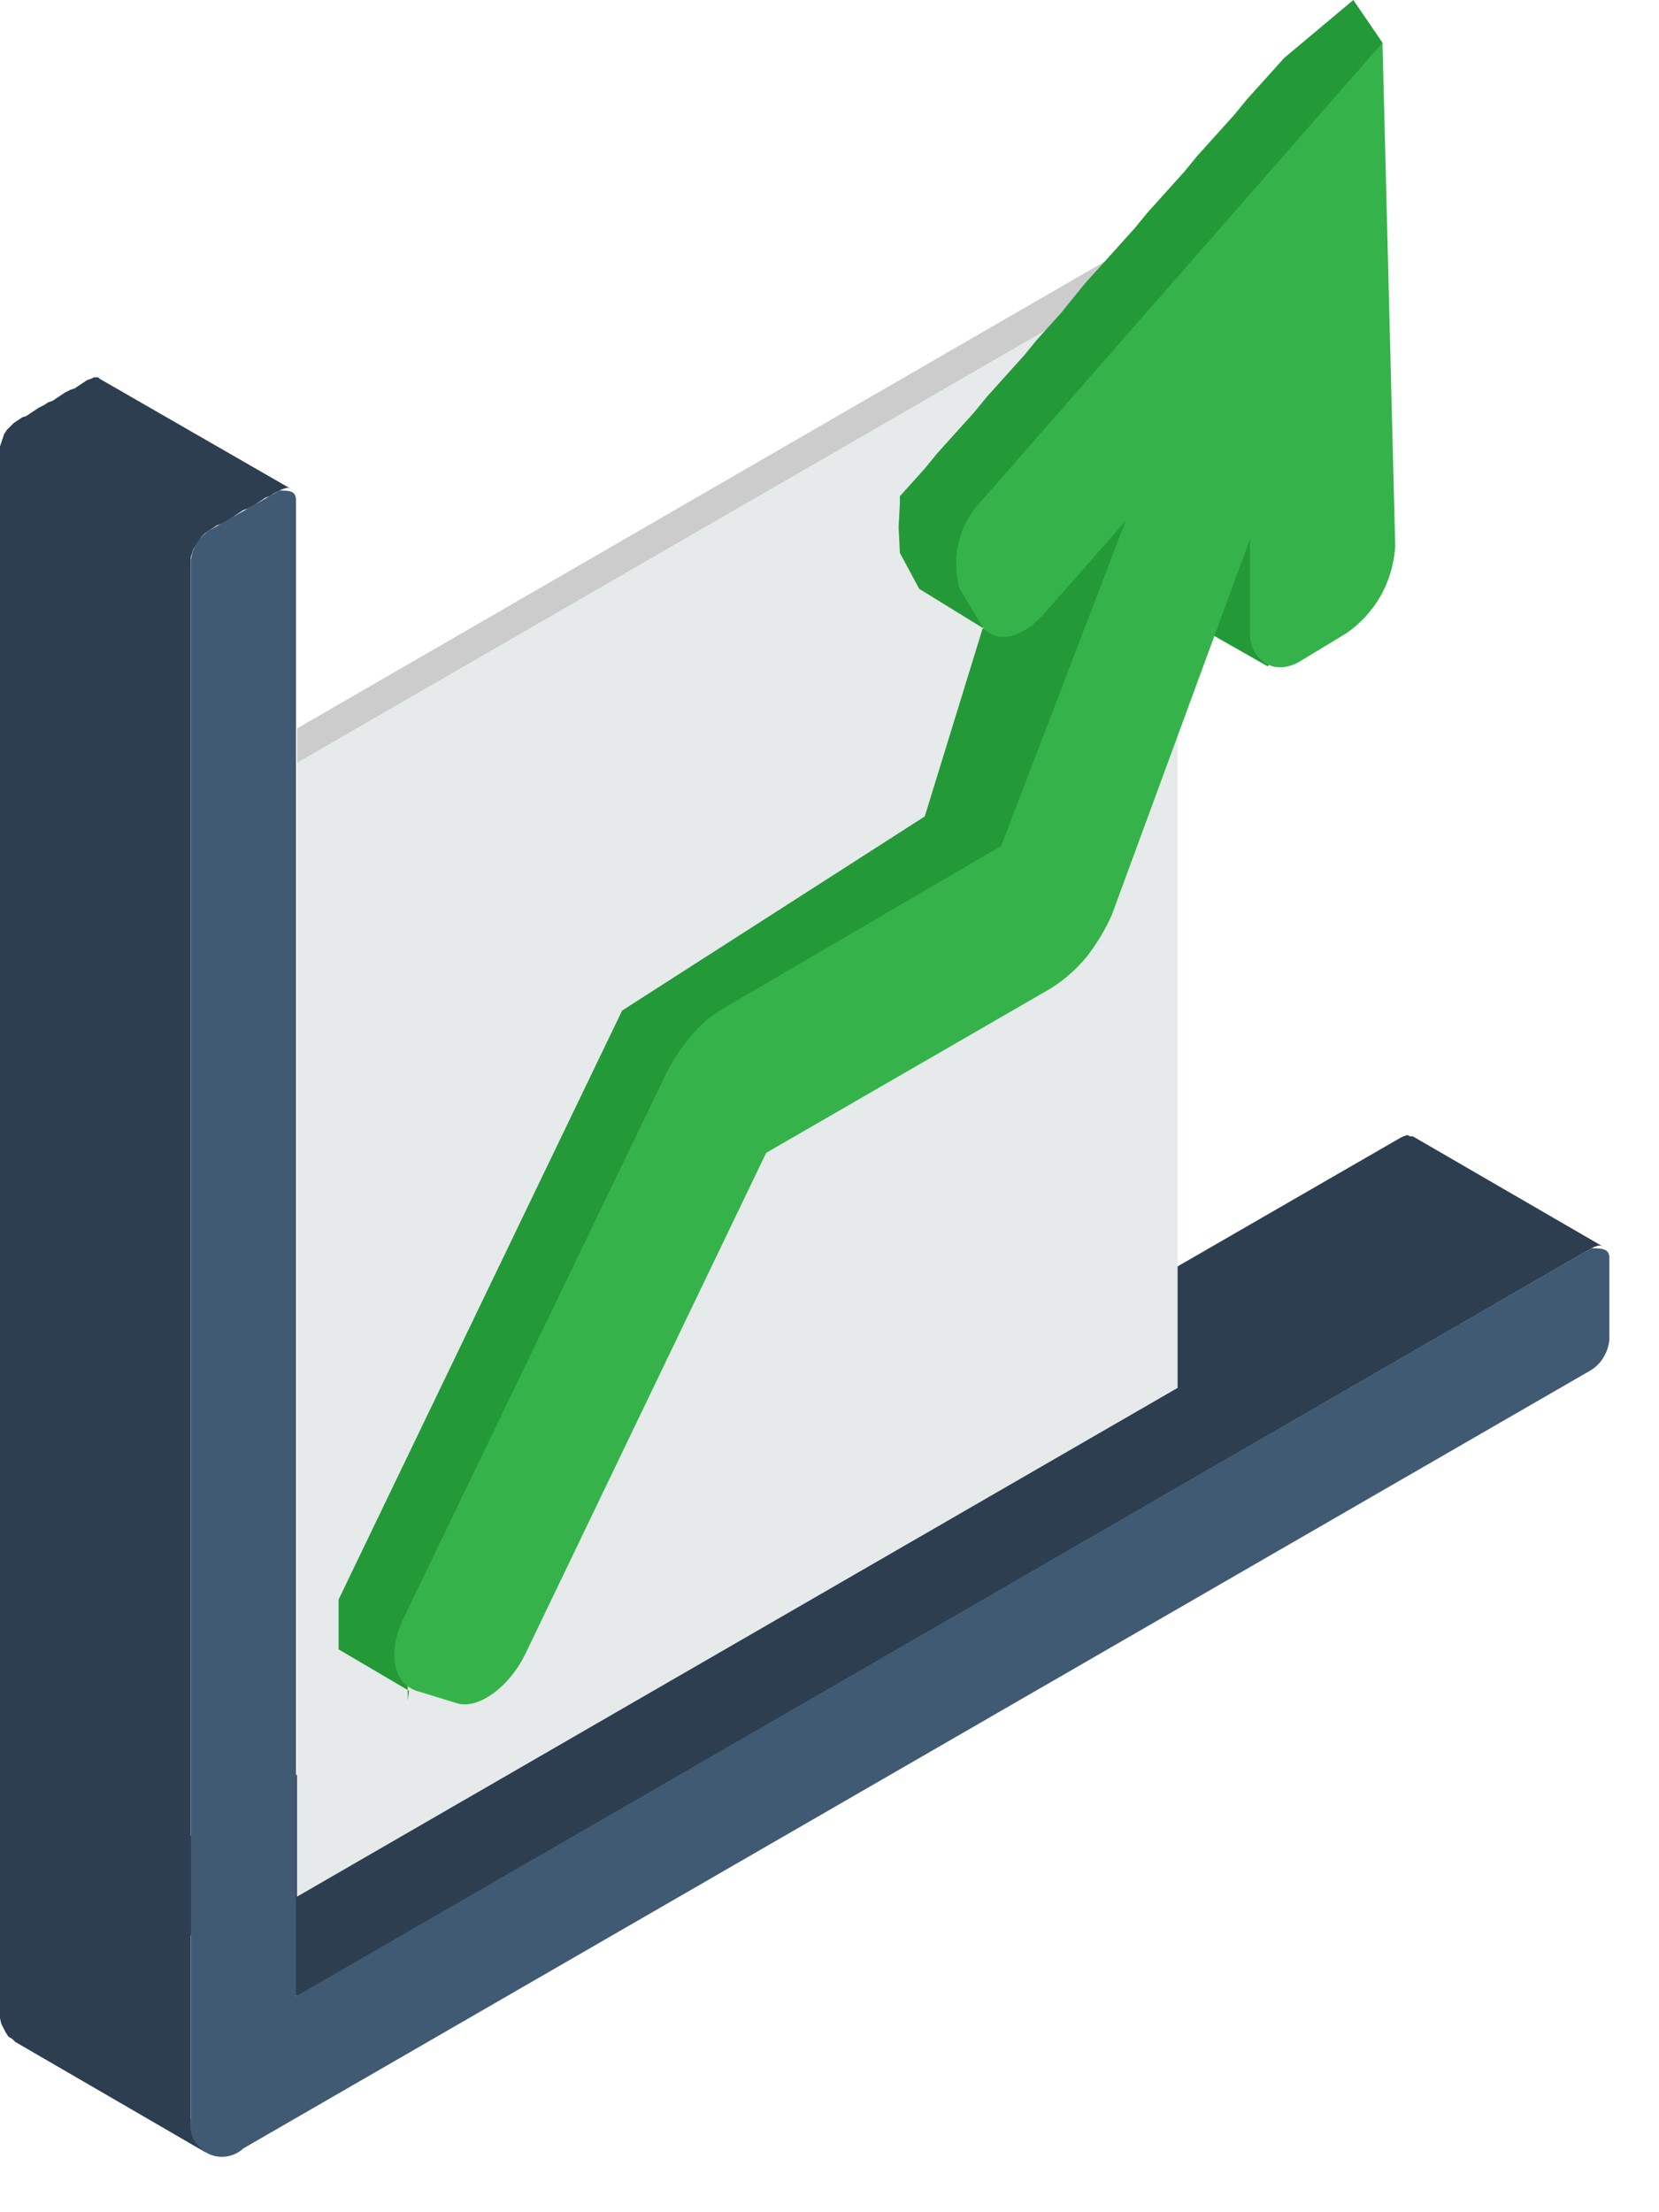 <?xml version="1.0" encoding="UTF-8"?> <svg xmlns="http://www.w3.org/2000/svg" width="12" height="16" viewBox="0 0 12 16" fill="none"> <path fill-rule="evenodd" clip-rule="evenodd" d="M1.49 15.569L0.11 14.768L0.09 14.748L0.06 14.729L0.04 14.698L0.03 14.678L0.01 14.639L0 14.598V14.559V14.518V3.269V3.229L0.01 3.199L0.02 3.169L0.03 3.139L0.05 3.109L0.08 3.079L0.1 3.059L0.13 3.039L0.16 3.019L0.19 3.009L0.22 2.989L0.25 2.969L0.28 2.949L0.32 2.929L0.35 2.909L0.38 2.899L0.41 2.879L0.44 2.859L0.47 2.839L0.51 2.819L0.54 2.809L0.57 2.789L0.6 2.769L0.63 2.749L0.66 2.739L0.68 2.729H0.71L0.72 2.739L2.11 3.539L2.09 3.529H2.07L2.04 3.539L2.02 3.549L1.98 3.569L1.95 3.589L1.92 3.599L1.89 3.619L1.86 3.639L1.83 3.659L1.79 3.679L1.76 3.689L1.73 3.709L1.7 3.729L1.67 3.749L1.64 3.769L1.6 3.789L1.57 3.799L1.54 3.819L1.51 3.839L1.48 3.859L1.46 3.879L1.44 3.909L1.42 3.939L1.4 3.969L1.39 3.999L1.38 4.029V4.069V13.278L10.13 8.229L10.15 8.219L10.18 8.209L10.2 8.219H10.22L11.6 9.019L11.58 9.009H11.56L11.53 9.019L11.51 9.029L2.15 14.438L1.38 13.998V15.319V15.358L1.39 15.399L1.4 15.438L1.41 15.469L1.43 15.498L1.45 15.528L1.47 15.549L1.49 15.569Z" fill="#2C3E50"></path> <path fill-rule="evenodd" clip-rule="evenodd" d="M1.761 15.538C1.725 15.572 1.679 15.592 1.63 15.598C1.581 15.603 1.532 15.593 1.49 15.568C1.447 15.543 1.414 15.506 1.394 15.461C1.375 15.416 1.37 15.366 1.381 15.318V4.058C1.384 4.014 1.398 3.971 1.42 3.933C1.443 3.895 1.474 3.863 1.511 3.838L2.021 3.548C2.091 3.548 2.141 3.548 2.141 3.618V14.438L11.511 9.028C11.581 9.028 11.641 9.028 11.641 9.098V9.688C11.637 9.732 11.624 9.775 11.601 9.813C11.579 9.852 11.548 9.884 11.511 9.908L1.761 15.538Z" fill="#415A73"></path> <path fill-rule="evenodd" clip-rule="evenodd" d="M2.148 5.519V5.269L8.358 1.679L8.518 1.839L2.148 5.519Z" fill="#CCCCCC"></path> <path fill-rule="evenodd" clip-rule="evenodd" d="M8.518 10.038L2.148 13.718V5.518L8.518 1.838V10.038Z" fill="#E6EAEB"></path> <path fill-rule="evenodd" clip-rule="evenodd" d="M2.959 12.229L2.449 11.929V11.669V11.619V11.569L4.5 7.309L6.689 5.905L7.239 4.119L8.269 3.679L7.549 6.359L4.849 7.929L2.949 11.869V11.919V12.299L2.959 12.229ZM9.169 4.819L8.659 4.529V4.479V4.419V4.349V3.649L9.159 3.939V4.639V4.709V4.779H9.209L9.169 4.819ZM7.169 4.579L7.019 4.329V3.929V3.879L7.109 3.779L7.199 3.679L7.289 3.579L7.369 3.469L7.459 3.369L7.549 3.269L7.639 3.169L7.729 3.059L7.819 2.959L7.909 2.859L7.999 2.759L8.089 2.649L8.179 2.549L8.269 2.449L8.359 2.349L8.449 2.239L8.539 2.139L8.629 2.039L8.719 1.939L8.809 1.829L8.899 1.729L8.989 1.629L9.079 1.529L9.169 1.429L9.259 1.319L9.349 1.219L9.429 1.119L9.519 1.019L9.609 0.909L9.699 0.809L9.789 0.709L10 0.309L9.789 0L9.289 0.419L9.199 0.519L9.109 0.619L9.019 0.719L8.929 0.829L8.839 0.929L8.749 1.029L8.659 1.129L8.569 1.239L8.479 1.339L8.389 1.439L8.299 1.539L8.209 1.649L8.119 1.749L8.029 1.849L7.939 1.949L7.849 2.049L7.759 2.159L7.679 2.259L7.589 2.359L7.499 2.459L7.409 2.569L7.319 2.669L7.229 2.769L7.139 2.869L7.049 2.979L6.959 3.079L6.869 3.179L6.779 3.279L6.689 3.389L6.599 3.489L6.509 3.589V3.639L6.5 3.809L6.509 3.999L6.649 4.259L7.169 4.579Z" fill="#239A37"></path> <path fill-rule="evenodd" clip-rule="evenodd" d="M2.922 11.698L4.822 7.758C4.873 7.658 4.937 7.564 5.012 7.478C5.076 7.401 5.154 7.337 5.242 7.288L7.242 6.118L8.142 3.768L7.562 4.428C7.392 4.628 7.182 4.668 7.092 4.508L6.942 4.258C6.909 4.145 6.908 4.024 6.938 3.91C6.968 3.796 7.028 3.692 7.112 3.608L10 0.309L10.092 3.948C10.085 4.073 10.05 4.195 9.99 4.304C9.929 4.413 9.844 4.507 9.742 4.578L9.412 4.778C9.222 4.898 9.052 4.778 9.042 4.598V3.898L8.042 6.618C7.994 6.725 7.933 6.826 7.862 6.918C7.788 7.008 7.7 7.086 7.602 7.148L5.542 8.338L3.802 11.958C3.682 12.208 3.452 12.368 3.302 12.318L3.042 12.238C2.832 12.188 2.802 11.948 2.922 11.698Z" fill="#35B34A"></path> </svg> 